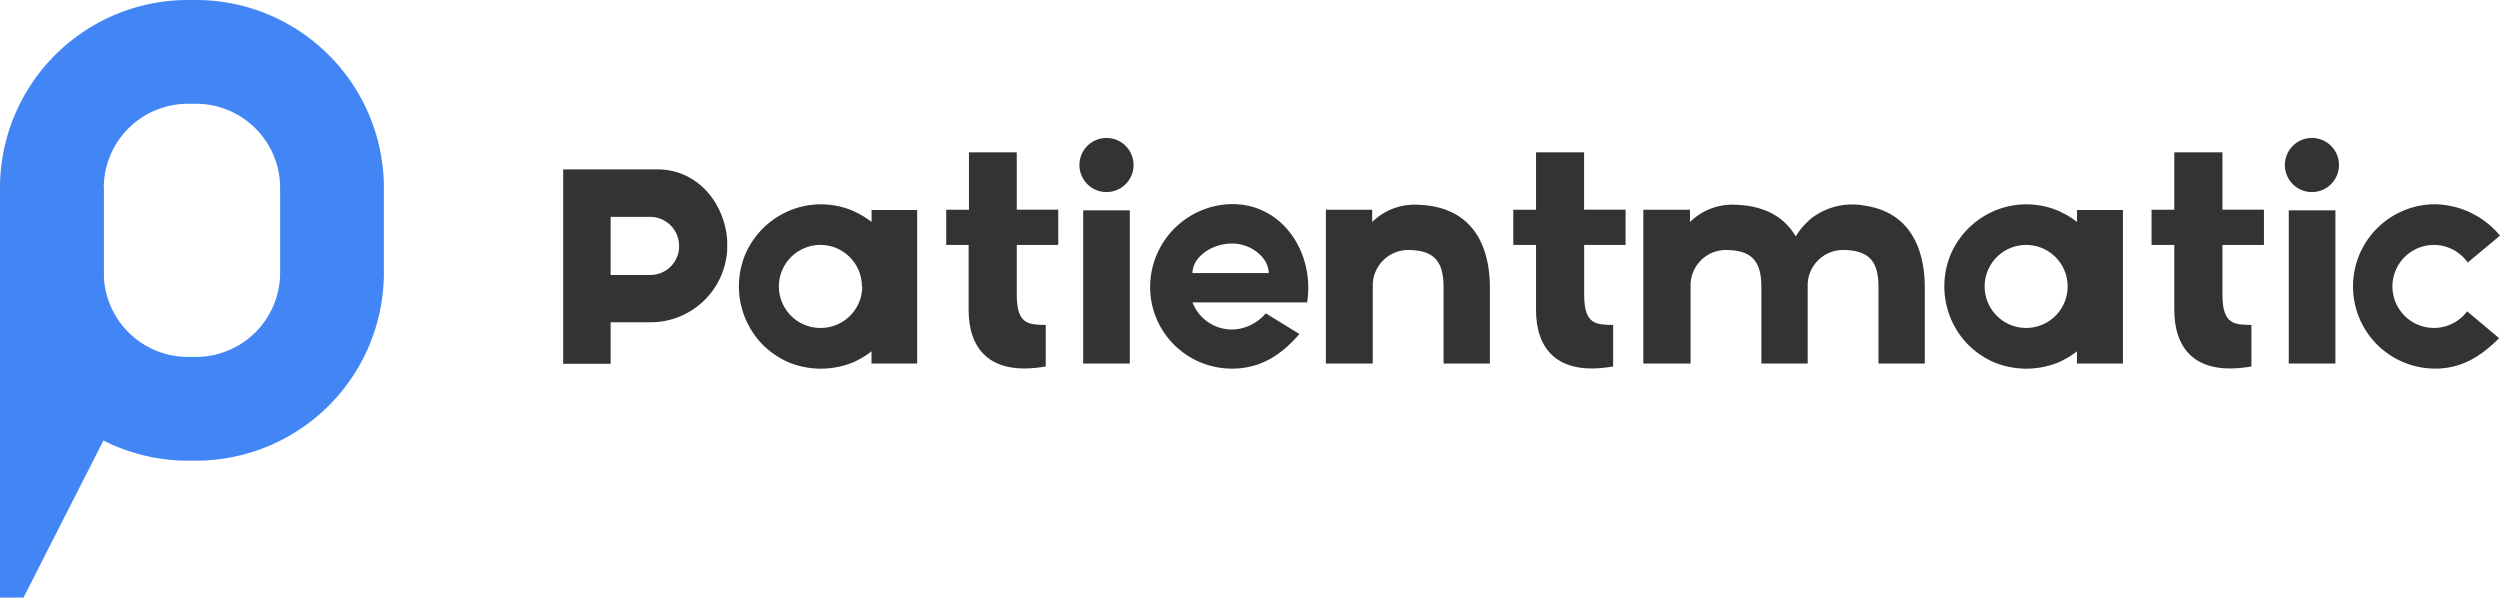 <svg id="Layer_1" data-name="Layer 1" xmlns="http://www.w3.org/2000/svg" viewBox="0 0 301.2 72"><defs><style>.cls-1{fill:#333;}.cls-2{fill:#4285f4;}</style></defs><title>logo-patientmatic-color</title><path class="cls-1" d="M88.11,29.62v.54a9.25,9.25,0,0,1-9.21,8.67H74.07v5H68.35V20.41H79.73c4.82,0,8.14,4.1,8.39,8.67Zm-5.8,0a3.48,3.48,0,0,0-3.42-3.49H74.07v7h4.75A3.47,3.47,0,0,0,82.32,29.62Z" transform="translate(-0.5)"/><path class="cls-1" d="M111,25.3V43.8H105.5V42.33a10.78,10.78,0,0,1-2.23,1.33,10.28,10.28,0,0,1-7.74,0,10.27,10.27,0,0,1-3.13-2.12,10.06,10.06,0,0,1-2.12-10.87,10,10,0,0,1,5.26-5.26,9.85,9.85,0,0,1,7.74,0,10.78,10.78,0,0,1,2.23,1.33V25.3Zm-6.66,9.21a5,5,0,1,0-5,5A5,5,0,0,0,104.38,34.52Z" transform="translate(-0.5)"/><path class="cls-1" d="M123,29.51v6c0,3.64,1.48,3.6,3.49,3.64v5c-6.95,1.22-9.29-2.34-9.29-6.8V29.51H114.5V25.27h2.74V18.35H123v6.91h5v4.25Z" transform="translate(-0.5)"/><path class="cls-1" d="M133.83,23.14a3.26,3.26,0,1,1,3.24-3.24A3.26,3.26,0,0,1,133.83,23.14ZM131,25.34h5.62V43.8H131Z" transform="translate(-0.5)"/><path class="cls-1" d="M157.05,40.24c-2.05,2.38-4.54,4.17-8.1,4.17a9.84,9.84,0,0,1-9.83-8.82,10,10,0,0,1,9.86-11c6.16,0,9.93,6,9,11.84H144.17A5.1,5.1,0,0,0,149,39.7,5.48,5.48,0,0,0,153,37.75ZM144.17,32.9h9.18c0-1.94-2.23-3.56-4.36-3.56C146.36,29.33,144.17,31.06,144.17,32.9Z" transform="translate(-0.5)"/><path class="cls-1" d="M180,34.62V43.8h-5.58V34.62c0-3-1-4.5-4.32-4.5a4.28,4.28,0,0,0-4.21,4.39V43.8h-5.65V25.27h5.58v1.48a7.24,7.24,0,0,1,5-2.09C178.4,24.65,180,30.27,180,34.62Z" transform="translate(-0.5)"/><path class="cls-1" d="M191.36,29.51v6c0,3.64,1.48,3.6,3.49,3.64v5c-6.95,1.22-9.29-2.34-9.29-6.8V29.51h-2.74V25.27h2.74V18.35h5.79v6.91h5v4.25Z" transform="translate(-0.5)"/><path class="cls-1" d="M232.4,34.62V43.8h-5.58V34.62c0-3-1-4.5-4.32-4.5a4.26,4.26,0,0,0-4.21,4.39V43.8h-5.58V34.62c0-3-1-4.5-4.32-4.5a4.26,4.26,0,0,0-4.21,4.39c0,2.3,0,9.29,0,9.29h-5.69V25.27h5.62v1.48a7.25,7.25,0,0,1,5-2.09c4.1,0,6.44,1.62,7.74,3.82a8.88,8.88,0,0,1,1.91-2.2,8.13,8.13,0,0,1,6.55-1.48C231.1,25.73,232.4,30.7,232.4,34.62Z" transform="translate(-0.5)"/><path class="cls-1" d="M256.27,25.3V43.8h-5.54V42.33a10.8,10.8,0,0,1-2.23,1.33,10.28,10.28,0,0,1-7.74,0,10.26,10.26,0,0,1-3.13-2.12,10.06,10.06,0,0,1-2.12-10.87,10,10,0,0,1,5.26-5.26,9.85,9.85,0,0,1,7.74,0,10.8,10.8,0,0,1,2.23,1.33V25.3Zm-6.66,9.21a5,5,0,1,0-5,5A5,5,0,0,0,249.61,34.52Z" transform="translate(-0.5)"/><path class="cls-1" d="M268.26,29.51v6c0,3.64,1.48,3.6,3.49,3.64v5c-6.95,1.22-9.29-2.34-9.29-6.8V29.51h-2.74V25.27h2.74V18.35h5.8v6.91h5v4.25Z" transform="translate(-0.5)"/><path class="cls-1" d="M279.06,23.14a3.26,3.26,0,1,1,3.24-3.24A3.26,3.26,0,0,1,279.06,23.14Zm-2.81,2.2h5.62V43.8h-5.62Z" transform="translate(-0.5)"/><path class="cls-1" d="M301.59,40.74c-2,2-4.32,3.67-7.7,3.67a9.9,9.9,0,1,1,0-19.8,10.4,10.4,0,0,1,7.81,3.78l-3.89,3.24a5,5,0,0,0-4.07-2.12,5,5,0,1,0,4,8Z" transform="translate(-0.5)"/><polygon class="cls-2" points="12.5 53 2.83 72 0 72 0 22.5 12.5 22.5 12.5 53 12.5 53"/><path class="cls-2" d="M24.12,55.5h-1A22.65,22.65,0,0,1,.5,32.88V22.63A22.65,22.65,0,0,1,23.12,0h1A22.65,22.65,0,0,1,46.75,22.63V32.88A22.65,22.65,0,0,1,24.12,55.5Zm-1-43A10.14,10.14,0,0,0,13,22.63V32.88A10.14,10.14,0,0,0,23.12,43h1A10.14,10.14,0,0,0,34.25,32.88V22.63A10.14,10.14,0,0,0,24.12,12.5Z" transform="translate(-0.5)"/></svg>